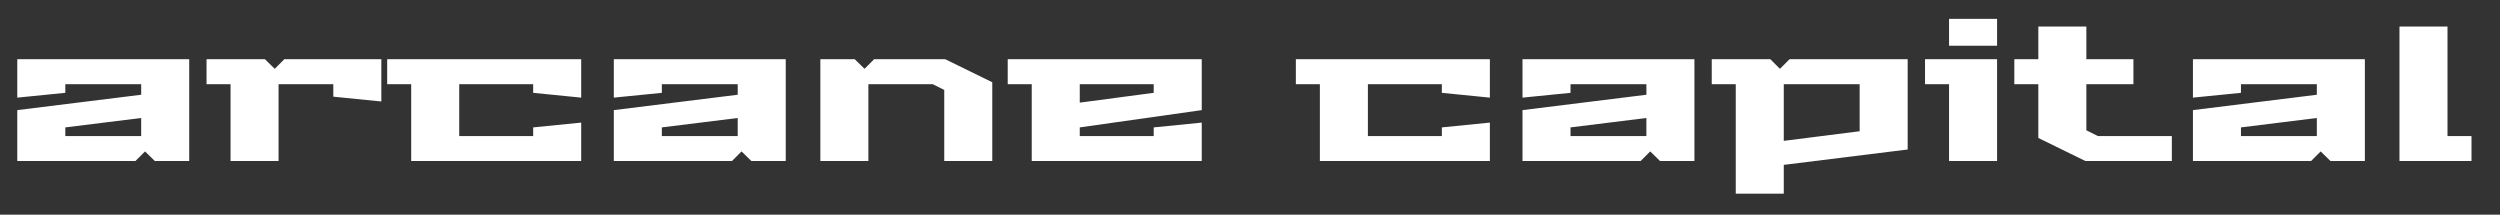 <svg width="885" height="76" viewBox="0 0 885 76" fill="none" xmlns="http://www.w3.org/2000/svg">
<rect x="0" y="0" width="885" height="76" fill="#333333" stroke="none"/>
<g clip-path="url(#clip0_141_9)">
<path d="M6.12 57V38.98L49.98 33.54V29.8H23.12V32.86L6.12 34.56V20.96H66.98V57H54.808L51.34 53.6L47.94 57H6.12ZM23.12 48.16H49.98V41.768L23.12 45.1V48.16ZM73.113 29.8V20.96H93.785L97.253 24.36L100.653 20.96H134.993V35.92L117.993 34.22V29.8H98.613V57H81.613V29.8H73.113ZM137.062 29.8V20.96H205.742V34.56L188.743 32.86V29.8H162.563V48.16H188.743V45.1L205.742 43.4V57H145.562V29.8H137.062ZM217.292 57V38.98L261.152 33.54V29.8H234.292V32.86L217.292 34.56V20.96H278.152V57H265.98L262.512 53.6L259.112 57H217.292ZM234.292 48.16H261.152V41.768L234.292 45.1V48.16ZM290.405 57V20.96H302.577L306.045 24.36L309.445 20.96H334.605L351.265 29.12V57H334.265V31.84L330.185 29.8H307.405V57H290.405ZM356.734 29.8V20.96H425.414V38.98L382.234 45.1V48.16H408.414V45.1L425.414 43.4V57H365.234V29.8H356.734ZM382.234 36.328L408.414 32.86V29.8H382.234V36.328ZM458.734 29.8V20.96H527.414V34.56L510.414 32.86V29.8H484.234V48.16H510.414V45.1L527.414 43.4V57H467.234V29.8H458.734ZM538.964 57V38.98L582.824 33.54V29.8H555.964V32.86L538.964 34.56V20.96H599.824V57H587.652L584.184 53.6L580.784 57H538.964ZM555.964 48.16H582.824V41.768L555.964 45.1V48.16ZM605.957 29.8V20.96H626.697L630.097 24.36L633.497 20.96H675.317V52.92L631.457 58.36V68.56H614.457V29.8H605.957ZM631.457 49.86L658.317 46.46V29.8H631.457V49.86ZM681.461 29.8V20.96H706.961V57H689.961V29.8H681.461ZM689.961 16.2V6.68H706.961V16.2H689.961ZM713.07 29.8V20.96H721.57V9.4H738.57V20.96H755.23V29.8H738.57V46.12L742.65 48.16H768.83V57H738.23L721.57 48.84V29.8H713.07ZM776.3 57V38.98L820.16 33.54V29.8H793.3V32.86L776.3 34.56V20.96H837.16V57H824.988L821.52 53.6L818.12 57H776.3ZM793.3 48.16H820.16V41.768L793.3 45.1V48.16ZM849.413 57V9.4H866.413V48.16H874.913V57H849.413Z" fill="white"/>
</g>
<defs>
<clipPath id="clip0_141_9">
<rect width="885" height="76" fill="white"/>
</clipPath>
</defs>
</svg>
